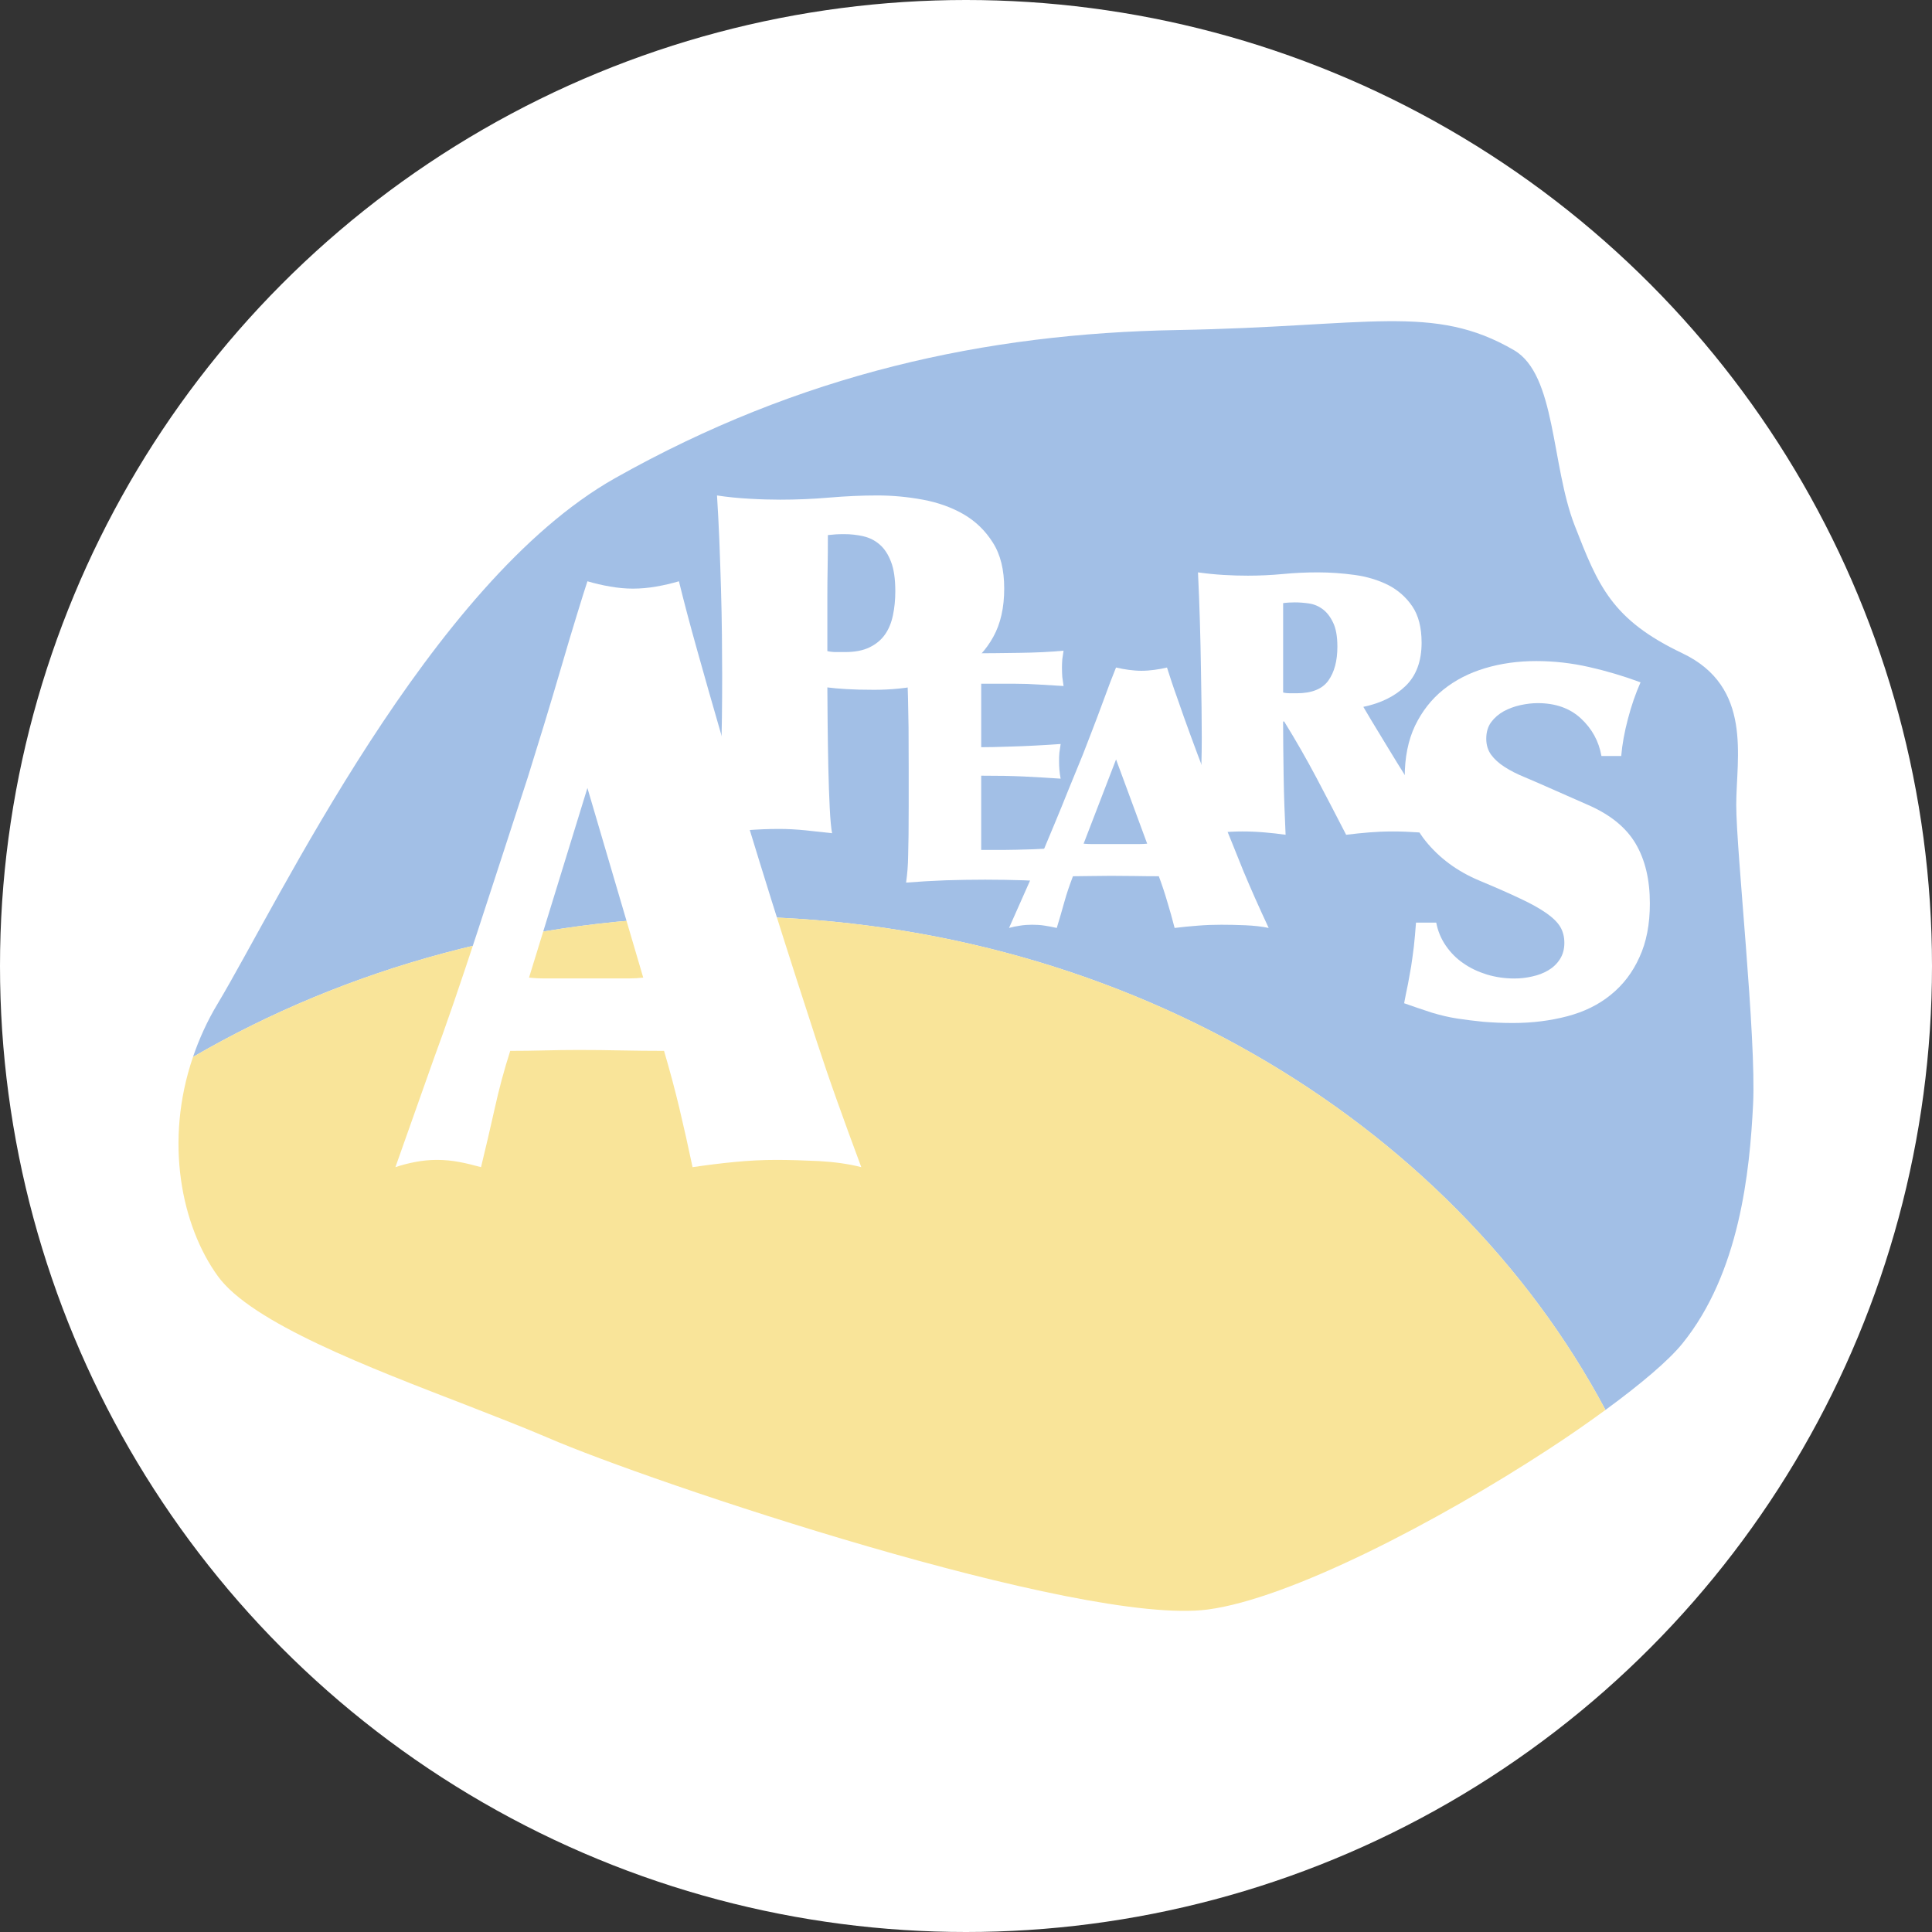 <?xml version="1.0" encoding="utf-8"?>
<!-- Generator: Adobe Illustrator 16.0.3, SVG Export Plug-In . SVG Version: 6.00 Build 0)  -->
<!DOCTYPE svg PUBLIC "-//W3C//DTD SVG 1.1//EN" "http://www.w3.org/Graphics/SVG/1.1/DTD/svg11.dtd">
<svg version="1.1" id="Calque_1" xmlns="http://www.w3.org/2000/svg" xmlns:xlink="http://www.w3.org/1999/xlink" x="0px" y="0px"
	 width="92px" height="92px" viewBox="0 0 92 92" enable-background="new 0 0 92 92" xml:space="preserve">
<rect x="0" y="0" width="92" height="92" fill="#333333" stroke="none"/>
<circle fill="#FFFFFF" cx="46" cy="46" r="46"/>
<g>
	<g>
		<path fill="#A2BFE6" d="M80.113,63.979c2.727-3.368,3.208-8.183,3.367-11.387c0.162-3.204-0.802-12.025-0.802-14.268
			c0-2.246,0.802-5.613-2.565-7.216c-3.367-1.604-4.008-3.208-5.132-6.093c-1.118-2.886-0.887-7.171-2.881-8.337
			c-3.853-2.244-6.896-1.122-16.032-0.962c-9.142,0.16-17.961,2.084-26.78,7.054c-8.817,4.971-16.033,20.204-18.918,25.016
			c-0.505,0.834-0.889,1.694-1.18,2.545c7.285-4.227,15.997-6.691,25.365-6.691c18.523,0,34.5,9.616,41.896,23.5
			C78.139,65.904,79.455,64.79,80.113,63.979z"/>
		<path fill="#F9E499" d="M34.556,43.639c-9.368,0-18.08,2.464-25.365,6.691c-1.381,4.037-0.541,8.058,1.18,10.436
			c1.606,2.229,7.213,4.357,11.902,6.168c1.395,0.544,2.708,1.055,3.812,1.528c4.808,2.088,25.331,8.982,31.425,8.182
			c3.901-0.513,10.949-4.179,16.237-7.636c0.978-0.636,1.884-1.268,2.705-1.869C69.056,53.255,53.079,43.639,34.556,43.639z"/>
	</g>
	<g>
		<path fill="#FFFFFF" d="M47.303,30.32c-0.341,0.623-0.804,1.121-1.379,1.494c-0.575,0.375-1.234,0.642-1.978,0.798
			c-0.74,0.157-1.517,0.236-2.324,0.236c-0.524,0-0.965-0.012-1.323-0.034c-0.361-0.021-0.659-0.049-0.901-0.08
			c0,0.45,0.004,1.021,0.013,1.718c0.009,0.696,0.017,1.397,0.033,2.102c0.017,0.706,0.038,1.343,0.067,1.919
			c0.029,0.579,0.068,0.979,0.112,1.204c-0.418-0.044-0.839-0.091-1.258-0.137c-0.417-0.042-0.84-0.067-1.256-0.067
			c-0.509,0-1.017,0.021-1.519,0.059c-0.5,0.037-1.006,0.082-1.515,0.145c0.059-0.721,0.112-1.379,0.155-1.976
			c0.047-0.6,0.08-1.188,0.103-1.764c0.022-0.578,0.037-1.168,0.044-1.777c0.008-0.604,0.012-1.276,0.012-2.01
			c0-0.554-0.004-1.186-0.012-1.897c-0.007-0.712-0.021-1.45-0.044-2.213c-0.023-0.764-0.048-1.528-0.078-2.291
			c-0.032-0.764-0.068-1.483-0.112-2.156c0.492,0.076,1.004,0.126,1.539,0.156c0.529,0.031,1.021,0.045,1.47,0.045
			c0.776,0,1.562-0.033,2.346-0.1c0.786-0.067,1.545-0.101,2.279-0.101c0.722,0,1.442,0.067,2.167,0.201
			c0.727,0.135,1.375,0.368,1.943,0.696c0.568,0.33,1.034,0.78,1.391,1.348c0.365,0.571,0.541,1.295,0.541,2.18
			C47.821,28.933,47.646,29.7,47.303,30.32z M42.429,26.75c-0.134-0.352-0.313-0.624-0.538-0.819s-0.484-0.326-0.776-0.393
			c-0.292-0.069-0.6-0.103-0.928-0.103c-0.138,0-0.268,0.004-0.395,0.011c-0.127,0.008-0.252,0.02-0.369,0.034
			c0,0.571-0.003,1.09-0.012,1.562c-0.009,0.473-0.013,0.925-0.013,1.359v1.28v1.325c0.075,0.016,0.142,0.028,0.205,0.033
			c0.059,0.008,0.125,0.011,0.199,0.011h0.451c0.463,0,0.851-0.075,1.154-0.225c0.308-0.149,0.551-0.35,0.731-0.604
			c0.181-0.254,0.308-0.563,0.383-0.922c0.076-0.358,0.113-0.742,0.113-1.146C42.633,27.57,42.567,27.102,42.429,26.75z"/>
	</g>
	<g>
		<path fill="#FFFFFF" d="M47.799,40.473c0.145,0,0.35-0.003,0.596-0.009c0.255-0.006,0.518-0.013,0.793-0.022
			c0.285-0.011,0.553-0.025,0.809-0.039c0.269-0.018,0.481-0.027,0.647-0.039c-0.022,0.144-0.043,0.29-0.061,0.439
			c-0.009,0.15-0.016,0.297-0.016,0.44c0,0.133,0.007,0.269,0.016,0.4c0.018,0.133,0.038,0.264,0.061,0.385
			c-0.632-0.049-1.252-0.085-1.878-0.109c-0.617-0.019-1.241-0.03-1.857-0.03c-0.629,0-1.255,0.012-1.88,0.03
			c-0.626,0.024-1.254,0.06-1.882,0.109c0.03-0.217,0.052-0.42,0.068-0.618c0.018-0.192,0.025-0.422,0.03-0.684
			c0.006-0.263,0.012-0.58,0.019-0.957c0.005-0.377,0.007-0.856,0.007-1.442v-1.682c0-0.811-0.002-1.481-0.007-2.012
			c-0.007-0.527-0.015-0.994-0.026-1.396c-0.008-0.401-0.024-0.771-0.043-1.108c-0.022-0.34-0.047-0.721-0.077-1.143
			c0.532,0.037,1.069,0.066,1.603,0.088c0.532,0.024,1.07,0.035,1.603,0.035c0.299,0,0.643-0.002,1.03-0.006
			c0.378-0.005,0.772-0.01,1.172-0.015c0.39-0.005,0.774-0.016,1.146-0.034c0.371-0.019,0.689-0.042,0.974-0.069
			c-0.022,0.145-0.043,0.28-0.061,0.41c-0.009,0.127-0.016,0.264-0.016,0.408c0,0.145,0.007,0.289,0.016,0.433
			c0.018,0.144,0.038,0.287,0.061,0.431c-0.394-0.02-0.781-0.044-1.163-0.069c-0.373-0.026-0.755-0.039-1.139-0.039h-1.62v3.022
			c0.126,0,0.312-0.002,0.559-0.006c0.244-0.005,0.534-0.014,0.874-0.025c0.329-0.009,0.697-0.024,1.103-0.045
			c0.396-0.021,0.81-0.045,1.247-0.076c-0.021,0.145-0.041,0.279-0.06,0.407c-0.014,0.129-0.016,0.264-0.016,0.408
			c0,0.269,0.019,0.545,0.075,0.835c-0.308-0.023-0.604-0.039-0.885-0.056c-0.287-0.016-0.579-0.03-0.871-0.047
			c-0.293-0.012-0.597-0.024-0.931-0.03c-0.324-0.005-0.689-0.008-1.096-0.008v3.534H47.799z"/>
	</g>
	<g>
		<path fill="#FFFFFF" d="M50.322,44.188c-0.192-0.045-0.39-0.082-0.575-0.11c-0.194-0.032-0.39-0.043-0.595-0.043
			c-0.193,0-0.391,0.012-0.576,0.043c-0.195,0.028-0.364,0.065-0.527,0.11l1.017-2.291c0.161-0.346,0.34-0.745,0.536-1.195
			c0.191-0.455,0.392-0.942,0.609-1.458c0.216-0.515,0.437-1.057,0.66-1.617c0.229-0.564,0.46-1.127,0.691-1.688
			c0.123-0.322,0.267-0.692,0.43-1.113c0.163-0.418,0.318-0.831,0.468-1.239c0.149-0.409,0.286-0.776,0.41-1.104
			c0.125-0.326,0.218-0.56,0.274-0.696c0.201,0.046,0.398,0.084,0.604,0.111c0.204,0.028,0.413,0.044,0.604,0.044
			c0.205,0,0.409-0.016,0.619-0.044c0.21-0.027,0.408-0.065,0.6-0.111c0.132,0.414,0.287,0.898,0.489,1.454
			c0.191,0.558,0.399,1.143,0.625,1.757c0.225,0.617,0.455,1.23,0.692,1.843c0.232,0.613,0.452,1.187,0.663,1.713
			c0.234,0.612,0.451,1.151,0.645,1.621c0.186,0.47,0.371,0.916,0.538,1.337c0.175,0.417,0.358,0.84,0.545,1.263
			c0.188,0.425,0.405,0.897,0.645,1.413c-0.329-0.07-0.703-0.11-1.118-0.129c-0.413-0.017-0.794-0.024-1.136-0.024
			c-0.368,0-0.738,0.012-1.113,0.043c-0.374,0.028-0.744,0.065-1.112,0.11c-0.111-0.438-0.229-0.854-0.352-1.257
			c-0.117-0.401-0.25-0.802-0.4-1.205c-0.38,0-0.76-0.004-1.141-0.011c-0.382-0.006-0.755-0.009-1.133-0.009
			c-0.3,0-0.602,0.003-0.907,0.009c-0.307,0.007-0.608,0.011-0.908,0.011c-0.153,0.403-0.296,0.81-0.409,1.221
			C50.573,43.361,50.445,43.775,50.322,44.188z M51.601,40.175c0.124,0.012,0.248,0.018,0.372,0.018c0.133,0,0.256,0,0.381,0h0.761
			h0.759c0.127,0,0.25,0,0.373,0c0.133,0,0.256-0.006,0.38-0.018l-1.481-4.012L51.601,40.175z"/>
	</g>
	<g>
		<path fill="#FFFFFF" d="M66.102,35.621c0.285,0.472,0.578,0.947,0.88,1.424c0.301,0.476,0.602,0.949,0.904,1.414
			c0.305,0.463,0.595,0.895,0.873,1.292c-0.404-0.047-0.815-0.086-1.22-0.113c-0.406-0.029-0.814-0.045-1.22-0.045
			c-0.397,0-0.771,0.017-1.117,0.045c-0.348,0.027-0.714,0.066-1.1,0.113c-0.47-0.909-0.933-1.807-1.406-2.699
			c-0.47-0.888-0.984-1.789-1.545-2.695h-0.051c0,0.768,0.011,1.63,0.025,2.591s0.052,1.894,0.094,2.803
			c-0.333-0.047-0.676-0.086-1.01-0.113c-0.335-0.029-0.689-0.045-1.051-0.045c-0.32,0-0.665,0.017-1.02,0.045
			c-0.354,0.027-0.73,0.066-1.121,0.113c0.058-0.594,0.104-1.302,0.147-2.121c0.038-0.821,0.063-1.649,0.063-2.488
			c0-0.383-0.003-0.863-0.01-1.438c-0.008-0.577-0.019-1.213-0.03-1.911c-0.013-0.698-0.024-1.435-0.05-2.209
			c-0.026-0.773-0.049-1.549-0.09-2.328c0.412,0.058,0.813,0.098,1.217,0.122c0.397,0.024,0.788,0.035,1.162,0.035
			c0.555,0,1.112-0.027,1.663-0.078c0.551-0.054,1.11-0.079,1.664-0.079c0.581,0,1.165,0.042,1.753,0.122
			c0.588,0.081,1.119,0.242,1.594,0.479c0.467,0.239,0.853,0.578,1.151,1.013c0.296,0.437,0.444,1.014,0.444,1.735
			c0,0.884-0.257,1.57-0.762,2.059c-0.505,0.49-1.18,0.823-2.012,0.996l0.381,0.644C65.548,34.711,65.814,35.15,66.102,35.621z
			 M61.268,33.005c0.052,0.006,0.104,0.008,0.161,0.008h0.316c0.719,0,1.222-0.202,1.509-0.603c0.287-0.401,0.431-0.938,0.431-1.615
			c0-0.488-0.068-0.871-0.206-1.151c-0.133-0.28-0.299-0.491-0.495-0.637c-0.195-0.145-0.414-0.236-0.654-0.271
			c-0.24-0.036-0.465-0.051-0.674-0.051c-0.09,0-0.182,0.003-0.277,0.008c-0.096,0.006-0.183,0.014-0.277,0.027v4.257
			C61.157,32.989,61.209,32.999,61.268,33.005z"/>
	</g>
	<g>
		<path fill="#FFFFFF" d="M68.853,45.039c0.229,0.33,0.505,0.612,0.838,0.835c0.326,0.23,0.699,0.403,1.113,0.532
			c0.421,0.126,0.856,0.189,1.311,0.189c0.284,0,0.566-0.031,0.848-0.097c0.281-0.061,0.537-0.157,0.765-0.293
			c0.225-0.133,0.413-0.309,0.553-0.529c0.141-0.219,0.212-0.478,0.212-0.777c0-0.283-0.062-0.532-0.188-0.752
			c-0.128-0.219-0.349-0.438-0.66-0.659c-0.313-0.22-0.729-0.453-1.245-0.694c-0.519-0.248-1.171-0.534-1.958-0.863
			c-1.048-0.439-1.907-1.073-2.567-1.895c-0.66-0.826-0.984-1.832-0.984-3.026c0-0.941,0.164-1.757,0.49-2.448
			c0.334-0.691,0.779-1.262,1.346-1.719c0.563-0.453,1.227-0.795,1.989-1.024c0.757-0.227,1.57-0.34,2.433-0.34
			c0.853,0,1.688,0.095,2.522,0.284c0.832,0.188,1.647,0.431,2.45,0.729c-0.236,0.533-0.438,1.114-0.601,1.741
			c-0.166,0.628-0.273,1.217-0.319,1.767h-0.942c-0.124-0.707-0.452-1.301-0.978-1.789c-0.525-0.487-1.21-0.729-2.061-0.729
			c-0.248,0-0.52,0.031-0.811,0.093c-0.291,0.064-0.559,0.163-0.802,0.294c-0.241,0.135-0.443,0.308-0.599,0.518
			c-0.155,0.211-0.234,0.475-0.234,0.79c0,0.297,0.079,0.552,0.234,0.766c0.155,0.211,0.37,0.405,0.636,0.576
			c0.264,0.171,0.589,0.339,0.967,0.493c0.375,0.157,0.772,0.33,1.195,0.518l1.815,0.8c1.05,0.457,1.806,1.067,2.262,1.836
			c0.455,0.769,0.682,1.718,0.682,2.851c0,0.989-0.162,1.843-0.496,2.564c-0.325,0.725-0.782,1.319-1.362,1.788
			c-0.581,0.476-1.275,0.813-2.074,1.024c-0.801,0.21-1.661,0.321-2.588,0.321c-0.518,0-0.989-0.023-1.411-0.058
			c-0.426-0.044-0.841-0.092-1.237-0.154c-0.403-0.061-0.804-0.158-1.215-0.281c-0.404-0.132-0.844-0.279-1.319-0.448
			c0.062-0.334,0.124-0.637,0.182-0.909c0.052-0.272,0.1-0.554,0.152-0.845c0.044-0.292,0.087-0.602,0.128-0.931
			c0.035-0.331,0.073-0.717,0.104-1.155h0.963C68.47,44.341,68.624,44.708,68.853,45.039z"/>
	</g>
	<g>
		<path fill="#FFFFFF" d="M22.906,55.579c-0.35-0.097-0.695-0.182-1.034-0.246c-0.34-0.065-0.695-0.1-1.066-0.1
			c-0.351,0-0.695,0.034-1.035,0.1c-0.34,0.064-0.654,0.149-0.942,0.246l1.822-5.147c0.289-0.78,0.608-1.679,0.959-2.7
			c0.349-1.017,0.714-2.11,1.096-3.272c0.381-1.161,0.778-2.375,1.189-3.642c0.412-1.267,0.824-2.531,1.237-3.799
			c0.226-0.722,0.483-1.554,0.773-2.5c0.288-0.943,0.565-1.872,0.833-2.789c0.267-0.917,0.515-1.746,0.742-2.481
			c0.225-0.736,0.39-1.258,0.493-1.569c0.351,0.104,0.712,0.188,1.083,0.251c0.369,0.065,0.731,0.099,1.08,0.099
			c0.371,0,0.743-0.034,1.114-0.099c0.371-0.064,0.73-0.148,1.08-0.251c0.228,0.932,0.515,2.022,0.867,3.275
			c0.349,1.253,0.727,2.571,1.127,3.953c0.402,1.382,0.813,2.763,1.236,4.148c0.422,1.381,0.819,2.666,1.19,3.852
			c0.432,1.372,0.816,2.586,1.158,3.645c0.341,1.058,0.666,2.057,0.972,3c0.311,0.95,0.634,1.899,0.976,2.854
			c0.339,0.955,0.726,2.012,1.158,3.172c-0.598-0.155-1.265-0.246-2.009-0.29c-0.742-0.034-1.42-0.056-2.038-0.056
			c-0.66,0-1.324,0.034-1.995,0.1c-0.67,0.064-1.333,0.149-1.993,0.246c-0.206-0.976-0.417-1.923-0.632-2.824
			c-0.216-0.907-0.461-1.81-0.726-2.714c-0.682,0-1.359-0.007-2.041-0.021c-0.678-0.015-1.359-0.022-2.038-0.022
			c-0.536,0-1.077,0.008-1.624,0.022c-0.545,0.014-1.085,0.021-1.622,0.021c-0.289,0.904-0.536,1.821-0.74,2.749
			C23.348,53.725,23.132,54.652,22.906,55.579z M25.192,46.553c0.228,0.025,0.454,0.039,0.68,0.039c0.226,0,0.452,0,0.68,0h1.36
			h1.359c0.226,0,0.452,0,0.678,0c0.227,0,0.455-0.014,0.681-0.039l-2.658-9.03L25.192,46.553z"/>
	</g>
</g>
</svg>
